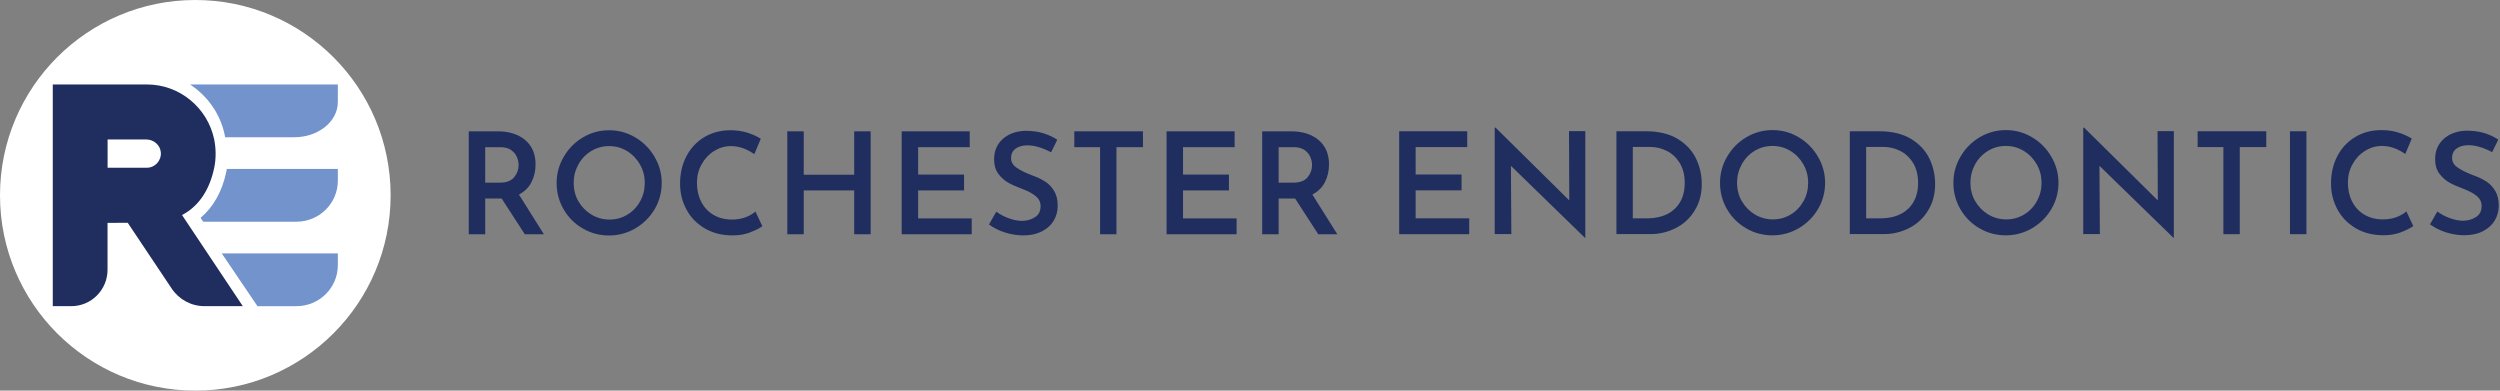 <svg width="256" height="40" viewBox="0 0 256 40" fill="none" xmlns="http://www.w3.org/2000/svg">
<rect x="0" y="0" width="256" height="40" fill="#808080" stroke="none"/>
<path d="M53.738 23.987L51.371 20.328H49.685V23.987H48V13.447H50.958C52.129 13.447 53.073 13.743 53.781 14.343C54.488 14.943 54.842 15.772 54.842 16.837C54.842 17.488 54.708 18.088 54.429 18.637C54.151 19.195 53.722 19.617 53.14 19.922L55.693 23.987H53.747H53.738ZM49.685 18.705H51.185C51.859 18.705 52.348 18.519 52.651 18.147C52.955 17.775 53.106 17.361 53.106 16.896C53.106 16.625 53.047 16.355 52.929 16.076C52.812 15.797 52.618 15.569 52.34 15.366C52.062 15.171 51.691 15.07 51.244 15.07H49.685V18.705Z" fill="#1F2E5F"/>
<path d="M57.733 16.05C58.213 15.222 58.862 14.563 59.688 14.072C60.513 13.582 61.407 13.337 62.376 13.337C63.345 13.337 64.229 13.582 65.055 14.072C65.881 14.563 66.538 15.222 67.027 16.059C67.516 16.887 67.76 17.783 67.76 18.738C67.76 19.693 67.516 20.615 67.027 21.434C66.538 22.254 65.881 22.905 65.055 23.387C64.229 23.869 63.336 24.114 62.367 24.114C61.398 24.114 60.496 23.877 59.679 23.395C58.853 22.922 58.205 22.271 57.724 21.451C57.244 20.631 56.999 19.727 56.999 18.747C56.999 17.766 57.244 16.887 57.724 16.059L57.733 16.05ZM59.233 20.615C59.561 21.181 60.008 21.637 60.564 21.975C61.129 22.314 61.744 22.483 62.418 22.483C63.092 22.483 63.69 22.314 64.238 21.984C64.786 21.654 65.224 21.198 65.544 20.623C65.864 20.048 66.024 19.423 66.024 18.738C66.024 18.054 65.864 17.42 65.535 16.845C65.207 16.27 64.769 15.805 64.204 15.467C63.648 15.129 63.033 14.96 62.376 14.96C61.718 14.96 61.086 15.129 60.539 15.467C59.983 15.805 59.544 16.262 59.224 16.845C58.904 17.428 58.744 18.054 58.744 18.738C58.744 19.423 58.904 20.048 59.233 20.623V20.615Z" fill="#1F2E5F"/>
<path d="M76.81 23.801C76.262 24.004 75.672 24.105 75.024 24.105C73.937 24.105 72.984 23.869 72.176 23.387C71.358 22.914 70.735 22.271 70.296 21.46C69.858 20.657 69.639 19.769 69.639 18.806C69.639 17.758 69.858 16.811 70.296 15.983C70.735 15.154 71.341 14.504 72.125 14.039C72.909 13.574 73.802 13.337 74.805 13.337C75.42 13.337 75.993 13.422 76.515 13.582C77.038 13.743 77.501 13.954 77.906 14.208L77.24 15.788C76.465 15.239 75.664 14.96 74.855 14.96C74.24 14.96 73.667 15.129 73.128 15.459C72.597 15.788 72.167 16.245 71.847 16.82C71.527 17.394 71.367 18.02 71.367 18.713C71.367 19.44 71.51 20.082 71.805 20.657C72.1 21.232 72.513 21.68 73.06 22.001C73.608 22.322 74.232 22.483 74.948 22.483C75.454 22.483 75.917 22.407 76.33 22.254C76.743 22.102 77.08 21.899 77.358 21.663L78.066 23.167C77.754 23.387 77.333 23.598 76.785 23.801H76.81Z" fill="#1F2E5F"/>
<path d="M89.155 23.987H87.47V19.499H82.304V23.987H80.619V13.447H82.304V17.893H87.47V13.447H89.155V23.987Z" fill="#1F2E5F"/>
<path d="M99.3 13.447V15.07H94.017V17.876H98.719V19.499H94.017V22.364H99.503V23.987H92.332V13.447H99.3Z" fill="#1F2E5F"/>
<path d="M105.216 14.884C104.693 14.884 104.289 15.002 103.986 15.23C103.682 15.459 103.531 15.78 103.531 16.186C103.531 16.591 103.724 16.912 104.104 17.174C104.483 17.436 105.014 17.707 105.696 17.96C106.219 18.146 106.657 18.358 107.028 18.594C107.398 18.831 107.702 19.152 107.946 19.558C108.19 19.964 108.308 20.471 108.308 21.096C108.308 21.654 108.165 22.161 107.887 22.618C107.609 23.074 107.204 23.429 106.674 23.7C106.143 23.97 105.519 24.105 104.794 24.105C104.162 24.105 103.531 24.004 102.915 23.809C102.3 23.615 101.753 23.336 101.272 22.99L102.022 21.671C102.376 21.942 102.797 22.17 103.286 22.347C103.775 22.525 104.221 22.618 104.634 22.618C105.14 22.618 105.595 22.491 105.974 22.246C106.362 22.001 106.556 21.62 106.556 21.113C106.556 20.707 106.396 20.369 106.075 20.099C105.755 19.828 105.3 19.583 104.727 19.364C104.129 19.144 103.632 18.924 103.244 18.704C102.856 18.485 102.511 18.18 102.224 17.791C101.938 17.403 101.795 16.912 101.795 16.321C101.795 15.459 102.09 14.774 102.671 14.242C103.252 13.717 104.019 13.43 104.971 13.396C105.662 13.396 106.269 13.472 106.8 13.633C107.322 13.793 107.811 14.013 108.266 14.309L107.634 15.594C106.733 15.12 105.924 14.884 105.224 14.884H105.216Z" fill="#1F2E5F"/>
<path d="M117.038 13.447V15.07H114.325V23.987H112.648V15.07H110.01V13.447H117.038Z" fill="#1F2E5F"/>
<path d="M126.425 13.447V15.07H121.142V17.876H125.844V19.499H121.142V22.364H126.627V23.987H119.457V13.447H126.425Z" fill="#1F2E5F"/>
<path d="M134.987 23.987L132.619 20.328H130.933V23.987H129.248V13.447H132.206C133.377 13.447 134.321 13.743 135.029 14.343C135.736 14.943 136.09 15.772 136.09 16.837C136.09 17.488 135.956 18.088 135.678 18.637C135.399 19.195 134.97 19.617 134.388 19.922L136.941 23.987H134.995H134.987ZM130.933 18.705H132.433C133.107 18.705 133.596 18.519 133.9 18.147C134.203 17.775 134.355 17.361 134.355 16.896C134.355 16.625 134.296 16.355 134.178 16.076C134.06 15.797 133.866 15.569 133.588 15.366C133.31 15.171 132.939 15.07 132.492 15.07H130.933V18.705Z" fill="#1F2E5F"/>
<path d="M150.244 13.44V15.062H144.961V17.869H149.663V19.491H144.961V22.357H150.446V23.98H143.275V13.44H150.244Z" fill="#1F2E5F"/>
<path d="M162.336 13.439V24.351H162.294L154.718 16.981L154.761 23.971H153.058V13.067H153.143L160.693 20.522L160.667 13.431H162.344L162.336 13.439Z" fill="#1F2E5F"/>
<path d="M165.521 13.439H168.513C169.827 13.439 170.922 13.701 171.782 14.217C172.641 14.741 173.273 15.409 173.67 16.229C174.066 17.049 174.259 17.919 174.259 18.849C174.259 19.872 174.023 20.767 173.543 21.545C173.071 22.323 172.431 22.923 171.63 23.337C170.83 23.751 169.962 23.971 169.018 23.971H165.521V13.431V13.439ZM168.715 22.357C169.465 22.357 170.13 22.213 170.695 21.934C171.268 21.655 171.715 21.241 172.035 20.7C172.355 20.151 172.515 19.5 172.515 18.739C172.515 17.911 172.338 17.218 171.984 16.66C171.63 16.102 171.184 15.696 170.644 15.434C170.097 15.172 169.541 15.045 168.959 15.045H167.198V22.357H168.698H168.715Z" fill="#1F2E5F"/>
<path d="M176.863 16.034C177.344 15.206 177.992 14.547 178.818 14.056C179.644 13.566 180.537 13.321 181.506 13.321C182.475 13.321 183.36 13.566 184.186 14.056C185.012 14.547 185.669 15.206 186.158 16.043C186.646 16.871 186.891 17.767 186.891 18.722C186.891 19.677 186.646 20.599 186.158 21.418C185.669 22.238 185.012 22.889 184.186 23.371C183.36 23.853 182.467 24.098 181.498 24.098C180.529 24.098 179.627 23.861 178.81 23.379C177.984 22.906 177.335 22.255 176.855 21.435C176.374 20.615 176.13 19.711 176.13 18.73C176.13 17.75 176.374 16.871 176.855 16.043L176.863 16.034ZM178.363 20.599C178.692 21.165 179.138 21.621 179.695 21.959C180.259 22.297 180.874 22.466 181.548 22.466C182.222 22.466 182.821 22.297 183.368 21.968C183.916 21.638 184.354 21.182 184.675 20.607C184.995 20.032 185.155 19.407 185.155 18.722C185.155 18.037 184.995 17.404 184.666 16.829C184.337 16.254 183.899 15.789 183.335 15.451C182.779 15.113 182.163 14.944 181.506 14.944C180.849 14.944 180.217 15.113 179.669 15.451C179.113 15.789 178.675 16.245 178.355 16.829C178.034 17.412 177.874 18.037 177.874 18.722C177.874 19.407 178.034 20.032 178.363 20.607V20.599Z" fill="#1F2E5F"/>
<path d="M189.419 13.439H192.41C193.725 13.439 194.82 13.701 195.68 14.217C196.539 14.741 197.171 15.409 197.567 16.229C197.963 17.049 198.157 17.919 198.157 18.849C198.157 19.872 197.921 20.767 197.441 21.545C196.969 22.323 196.328 22.923 195.528 23.337C194.727 23.751 193.859 23.971 192.916 23.971H189.419V13.431V13.439ZM192.612 22.357C193.362 22.357 194.028 22.213 194.592 21.934C195.165 21.655 195.612 21.241 195.932 20.7C196.253 20.151 196.413 19.5 196.413 18.739C196.413 17.911 196.236 17.218 195.882 16.66C195.528 16.102 195.081 15.696 194.542 15.434C193.994 15.172 193.438 15.045 192.857 15.045H191.096V22.357H192.595H192.612Z" fill="#1F2E5F"/>
<path d="M200.761 16.034C201.241 15.206 201.89 14.547 202.716 14.056C203.541 13.566 204.435 13.321 205.404 13.321C206.373 13.321 207.258 13.566 208.083 14.056C208.909 14.547 209.566 15.206 210.055 16.043C210.544 16.871 210.788 17.767 210.788 18.722C210.788 19.677 210.544 20.599 210.055 21.418C209.566 22.238 208.909 22.889 208.083 23.371C207.258 23.853 206.364 24.098 205.395 24.098C204.426 24.098 203.525 23.861 202.707 23.379C201.881 22.906 201.233 22.255 200.752 21.435C200.272 20.615 200.028 19.711 200.028 18.73C200.028 17.75 200.272 16.871 200.752 16.043L200.761 16.034ZM202.261 20.599C202.589 21.165 203.036 21.621 203.592 21.959C204.157 22.297 204.772 22.466 205.446 22.466C206.12 22.466 206.718 22.297 207.266 21.968C207.814 21.638 208.252 21.182 208.572 20.607C208.892 20.032 209.052 19.407 209.052 18.722C209.052 18.037 208.892 17.404 208.564 16.829C208.235 16.254 207.797 15.789 207.232 15.451C206.676 15.113 206.061 14.944 205.404 14.944C204.746 14.944 204.114 15.113 203.567 15.451C203.011 15.789 202.572 16.245 202.252 16.829C201.932 17.412 201.772 18.037 201.772 18.722C201.772 19.407 201.932 20.032 202.261 20.607V20.599Z" fill="#1F2E5F"/>
<path d="M222.602 13.439V24.351H222.56L214.985 16.981L215.027 23.971H213.325V13.067H213.409L220.959 20.522L220.934 13.431H222.611L222.602 13.439Z" fill="#1F2E5F"/>
<path d="M232.065 13.44V15.062H229.352V23.98H227.675V15.062H225.037V13.44H232.065Z" fill="#1F2E5F"/>
<path d="M236.177 13.44V23.98H234.492V13.44H236.177Z" fill="#1F2E5F"/>
<path d="M245.868 23.785C245.32 23.988 244.73 24.089 244.081 24.089C242.994 24.089 242.042 23.853 241.233 23.371C240.416 22.898 239.792 22.255 239.354 21.444C238.916 20.641 238.697 19.753 238.697 18.79C238.697 17.742 238.916 16.795 239.354 15.967C239.792 15.138 240.399 14.488 241.183 14.023C241.966 13.558 242.859 13.321 243.862 13.321C244.477 13.321 245.05 13.406 245.573 13.566C246.095 13.727 246.559 13.938 246.963 14.192L246.297 15.772C245.522 15.223 244.722 14.944 243.913 14.944C243.298 14.944 242.725 15.113 242.185 15.443C241.654 15.772 241.225 16.229 240.905 16.803C240.584 17.378 240.424 18.004 240.424 18.697C240.424 19.424 240.567 20.066 240.862 20.641C241.157 21.215 241.57 21.663 242.118 21.985C242.666 22.306 243.289 22.466 244.005 22.466C244.511 22.466 244.975 22.39 245.387 22.238C245.8 22.086 246.137 21.883 246.415 21.647L247.123 23.151C246.811 23.371 246.39 23.582 245.842 23.785H245.868Z" fill="#1F2E5F"/>
<path d="M252.777 14.868C252.255 14.868 251.85 14.986 251.547 15.214C251.244 15.443 251.092 15.764 251.092 16.169C251.092 16.575 251.286 16.896 251.665 17.158C252.044 17.42 252.575 17.691 253.258 17.944C253.78 18.13 254.218 18.342 254.589 18.578C254.96 18.815 255.263 19.136 255.508 19.542C255.752 19.948 255.87 20.455 255.87 21.08C255.87 21.638 255.727 22.145 255.449 22.602C255.17 23.058 254.766 23.413 254.235 23.683C253.704 23.954 253.081 24.089 252.356 24.089C251.724 24.089 251.092 23.988 250.477 23.793C249.862 23.599 249.314 23.32 248.834 22.974L249.584 21.655C249.938 21.925 250.359 22.154 250.848 22.331C251.336 22.509 251.783 22.602 252.196 22.602C252.701 22.602 253.157 22.475 253.536 22.23C253.923 21.985 254.117 21.604 254.117 21.097C254.117 20.691 253.957 20.353 253.637 20.083C253.317 19.812 252.862 19.567 252.289 19.348C251.69 19.128 251.193 18.908 250.806 18.688C250.418 18.468 250.072 18.164 249.786 17.775C249.499 17.387 249.356 16.896 249.356 16.305C249.356 15.443 249.651 14.758 250.233 14.225C250.814 13.701 251.581 13.414 252.533 13.38C253.224 13.38 253.831 13.456 254.362 13.617C254.884 13.777 255.373 13.997 255.828 14.293L255.196 15.578C254.294 15.104 253.485 14.868 252.786 14.868H252.777Z" fill="#1F2E5F"/>
<path d="M20 40C31.046 40 40 31.046 40 20C40 8.954 31.046 0 20 0C8.954 0 0 8.954 0 20C0 31.046 8.954 40 20 40Z" fill="white"/>
<path d="M22.707 25.946L26.364 31.352H30.357C32.698 31.352 34.595 29.472 34.595 27.151V25.951H22.703L22.707 25.946Z" fill="#7393CC"/>
<path d="M23.226 17.297C23.208 17.392 23.194 17.486 23.176 17.581C22.758 19.586 21.854 21.192 20.541 22.307L20.809 22.703H30.351C32.695 22.703 34.595 20.823 34.595 18.503V17.302H23.226V17.297Z" fill="#7393CC"/>
<path d="M19.459 8.649C21.231 9.813 22.542 11.626 22.999 13.766C23.017 13.861 23.036 13.96 23.054 14.054H30.133C32.597 14.054 34.595 12.44 34.595 10.452V8.649H19.459Z" fill="#7393CC"/>
<path d="M12.04 22.814H13.08L17.582 29.55C18.333 30.676 19.593 31.351 20.941 31.351H24.865L18.641 22.022C20.47 21.055 21.496 19.292 21.935 17.181C22.033 16.717 22.08 16.229 22.08 15.736C22.08 15.244 22.028 14.751 21.935 14.287C21.268 11.069 18.431 8.649 15.035 8.649H5.415C5.415 8.649 5.405 8.649 5.405 8.658V31.342C5.405 31.342 5.405 31.351 5.415 31.351H7.3C9.352 31.351 11.013 29.677 11.013 27.618V22.828C11.013 22.828 11.013 22.819 11.023 22.819H12.04V22.814ZM11.018 17.172V14.291C11.018 14.291 11.018 14.282 11.027 14.282H14.979C15.749 14.282 16.425 14.864 16.472 15.638C16.518 16.477 15.856 17.176 15.035 17.176H11.027C11.027 17.176 11.018 17.176 11.018 17.167V17.172Z" fill="#1F2E5F"/>
</svg>
